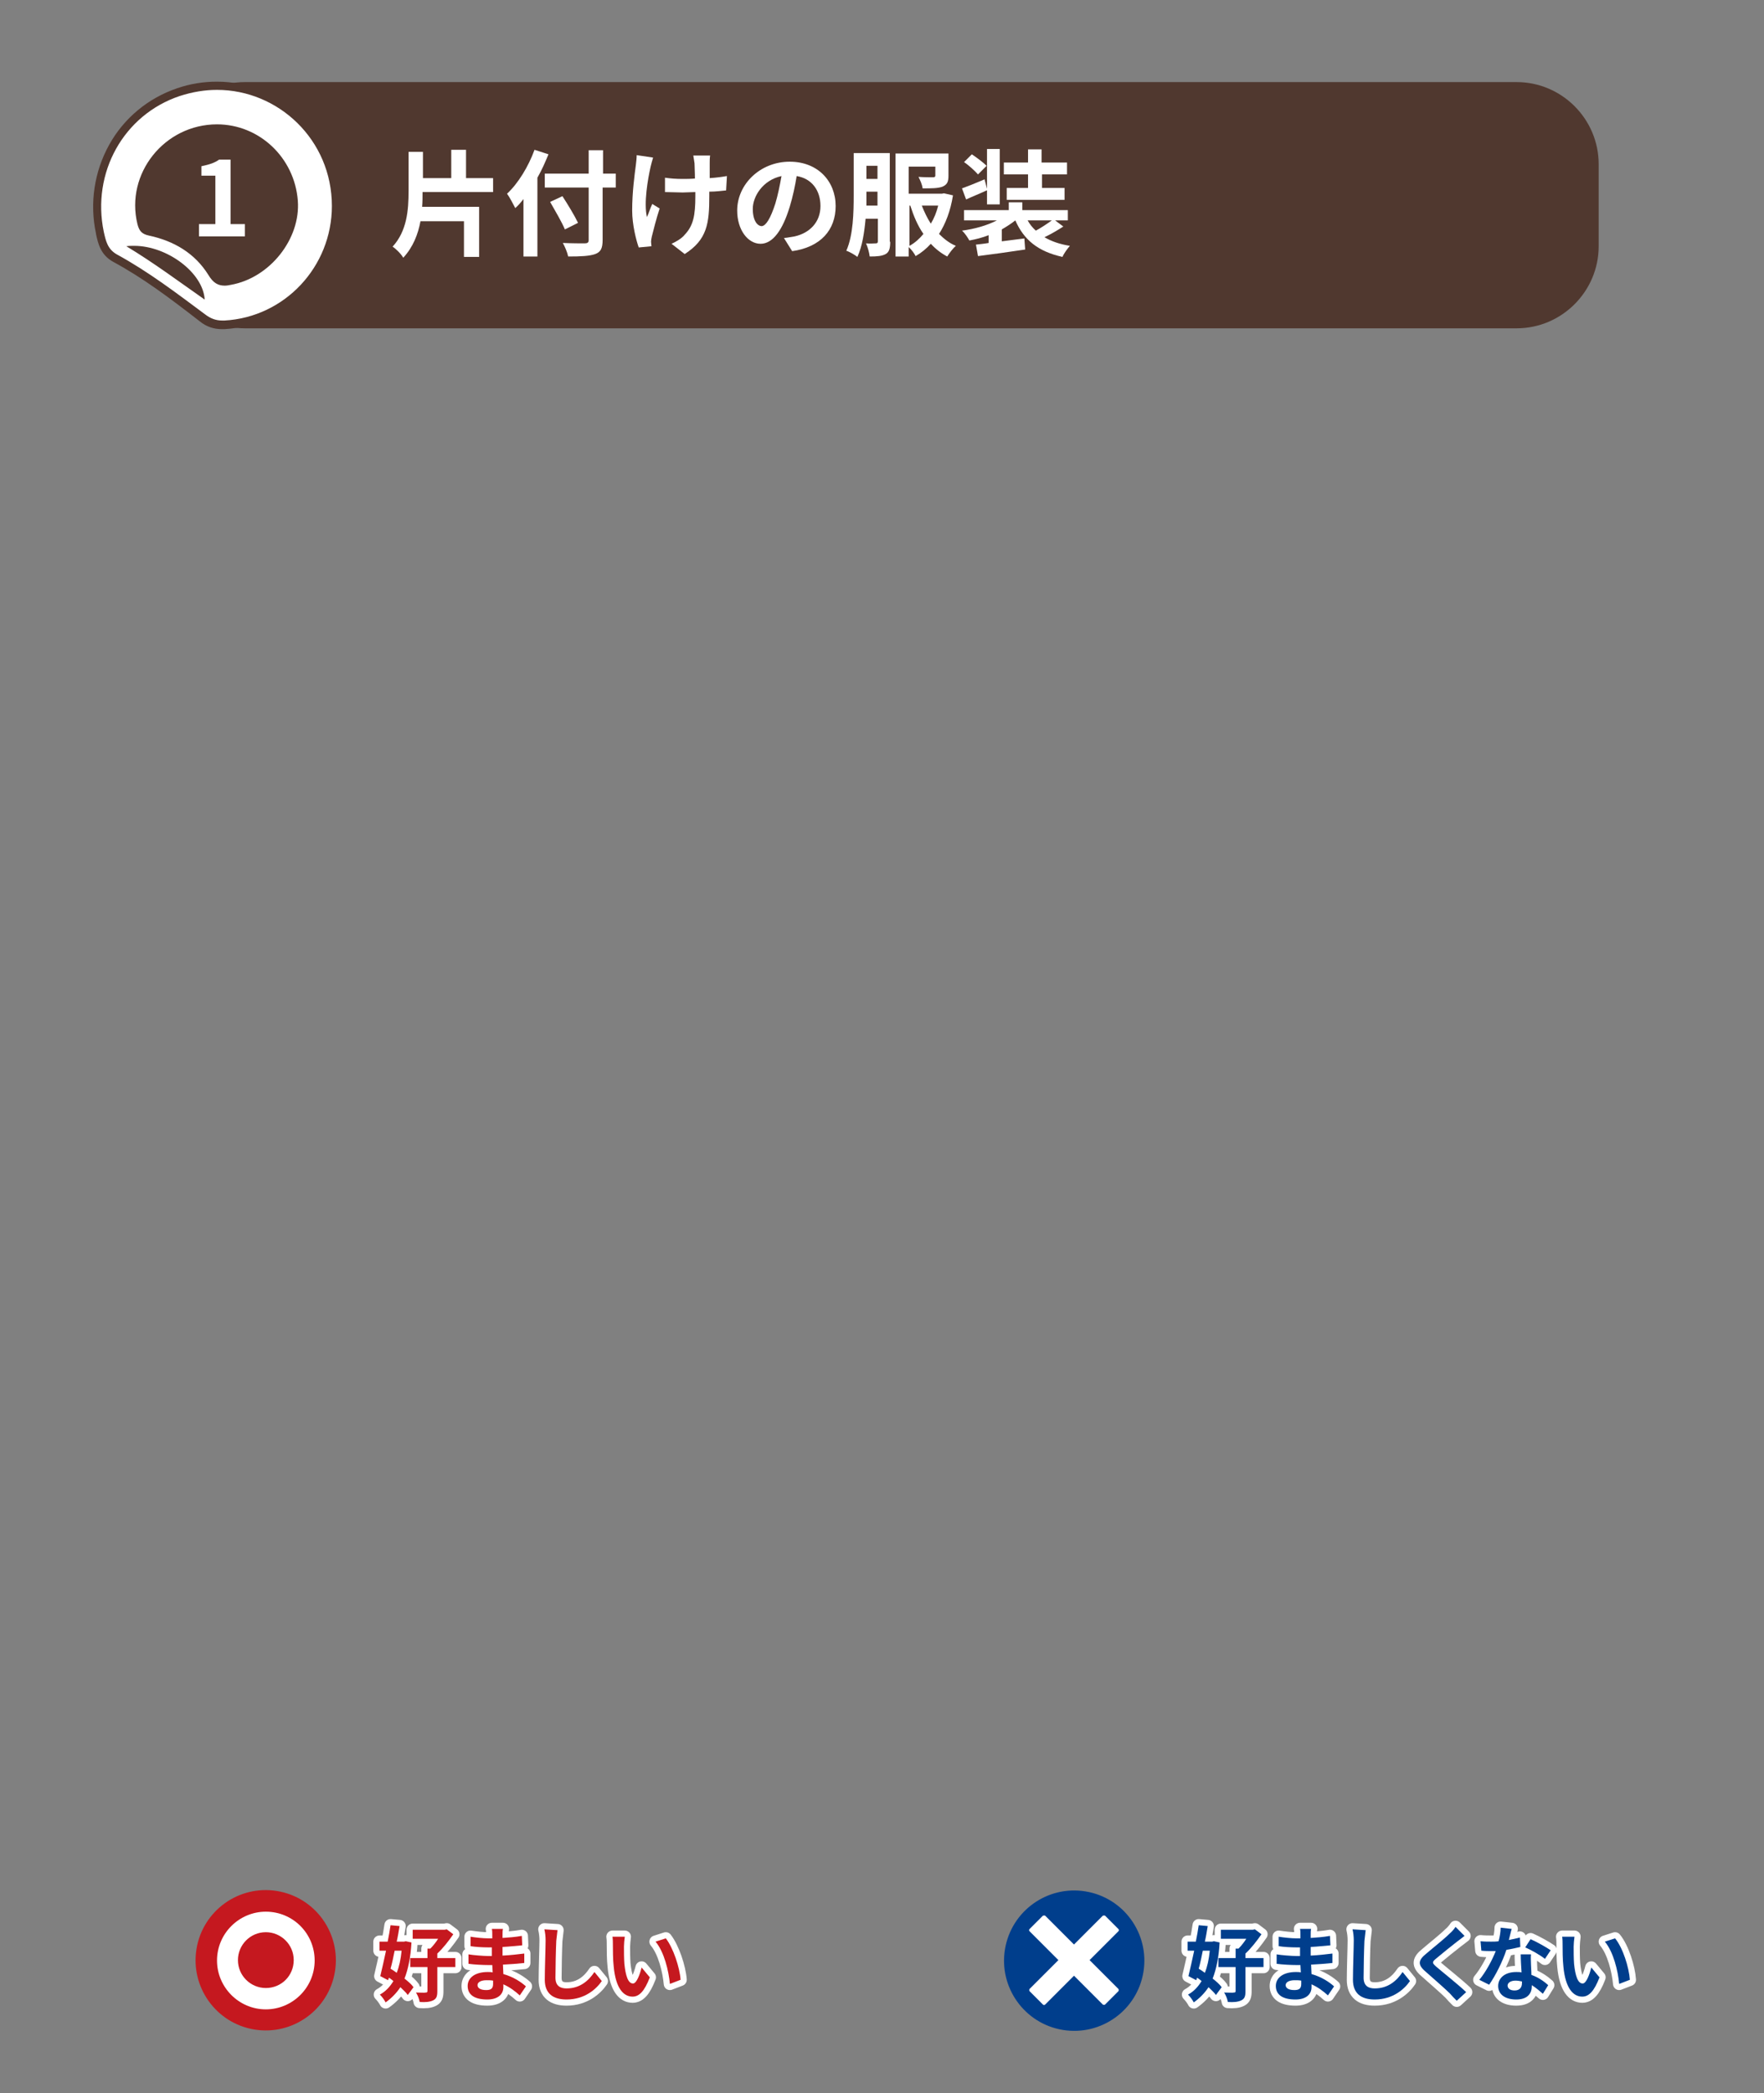 <?xml version="1.0" encoding="utf-8"?>
<!-- Generator: Adobe Illustrator 26.3.1, SVG Export Plug-In . SVG Version: 6.00 Build 0)  -->
<svg version="1.1" id="レイヤー_1" xmlns="http://www.w3.org/2000/svg" xmlns:xlink="http://www.w3.org/1999/xlink" x="0px"
	 y="0px" width="430px" height="510px" viewBox="0 0 430 510" style="enable-background:new 0 0 430 510;" xml:space="preserve">
<rect x="0" y="0" width="430" height="510" fill="#808080" stroke="none"/>
<style type="text/css">
	.st0{fill:#003E8C;}
	.st1{fill:#FFFFFF;}
	.st2{fill:#C5181F;}
	.st3{fill:none;stroke:#FFFFFF;stroke-width:3;stroke-linecap:round;stroke-linejoin:round;}
	.st4{fill:#50382F;}
	.st5{fill:#50382F;stroke:#50382F;stroke-width:2;stroke-linecap:round;stroke-linejoin:round;stroke-miterlimit:10;}
</style>
<g>
	
		<ellipse transform="matrix(0.161 -0.987 0.987 0.161 -251.79 659.223)" class="st0" cx="261.8" cy="477.7" rx="17.1" ry="17.1"/>
	<path class="st1" d="M265.6,477.6l7-7c0.2-0.2,0.2-0.4,0-0.6l-3.2-3.2c-0.1-0.1-0.4-0.1-0.6,0l-7,7l-7-7c-0.1-0.1-0.4-0.1-0.6,0
		l-3.2,3.2c-0.2,0.2-0.2,0.4,0,0.6l7,7l-7,7c-0.1,0.1-0.1,0.2-0.1,0.3s0,0.2,0.1,0.3l3.2,3.2c0.2,0.2,0.4,0.2,0.6,0l7-7l7,7
		c0.1,0.1,0.2,0.1,0.3,0.1c0.1,0,0.2,0,0.3-0.1l3.2-3.2c0.1-0.1,0.1-0.2,0.1-0.3c0-0.1,0-0.2-0.1-0.3L265.6,477.6z"/>
</g>
<g>
	
		<ellipse transform="matrix(0.16 -0.987 0.987 0.16 -417.085 465.164)" class="st2" cx="64.8" cy="477.7" rx="17.1" ry="17.1"/>
	<path class="st1" d="M64.8,465.8c-6.5,0-11.9,5.3-11.9,11.9c0,6.5,5.3,11.9,11.9,11.9c6.5,0,11.9-5.3,11.9-11.9
		C76.7,471.1,71.4,465.8,64.8,465.8z M64.8,484.4c-3.7,0-6.8-3-6.8-6.8c0-3.7,3-6.8,6.8-6.8c3.7,0,6.8,3,6.8,6.8
		C71.6,481.4,68.6,484.4,64.8,484.4z"/>
</g>
<g>
	<g>
		<path class="st3" d="M100.3,473.3c-0.2,3.6-0.8,6.5-1.7,8.8c0.9,0.7,1.7,1.4,2.2,2.1l-1.4,1.9c-0.4-0.6-1.1-1.2-1.8-1.9
			c-1,1.5-2.2,2.7-3.6,3.7c-0.3-0.6-0.9-1.4-1.4-1.9c1.3-0.7,2.4-1.8,3.3-3.3c-0.4-0.3-0.7-0.6-1.1-0.8l-0.2,0.6l-1.9-1
			c0.4-1.6,0.9-3.9,1.4-6.2h-1.6v-2.2h2c0.3-1.4,0.5-2.7,0.7-4l2.2,0.2c-0.2,1.2-0.4,2.5-0.7,3.8h1.8l0.4-0.1L100.3,473.3z
			 M96.2,475.3c-0.3,1.5-0.6,3-1,4.4c0.5,0.3,1,0.6,1.5,1c0.6-1.5,1-3.3,1.2-5.4H96.2z M111,479.3h-4.4v5.9c0,1.2-0.2,1.8-1,2.2
			c-0.8,0.4-1.9,0.5-3.3,0.4c-0.1-0.7-0.5-1.7-0.9-2.3c1,0,2.1,0.1,2.4,0c0.3,0,0.4-0.1,0.4-0.4v-5.8H100v-2.2h4.2v-2.3h0.7
			c0.7-0.7,1.4-1.6,1.9-2.4h-6.2v-2.2h7.8l0.5-0.1l1.6,1.2c-1.1,1.6-2.5,3.4-3.9,4.7v1.1h4.4V479.3z"/>
		<path class="st3" d="M126.7,486.2c-1.1-1-2.4-2-4-2.7c0,0.3,0,0.5,0,0.7c0,1.7-1.3,3-3.9,3c-3.2,0-4.8-1.2-4.8-3.3
			c0-2,1.8-3.4,4.9-3.4c0.4,0,0.8,0,1.2,0.1c0-0.6-0.1-1.2-0.1-1.8h-1c-1.2,0-3.4-0.1-4.8-0.3l0-2.3c1.1,0.2,3.7,0.4,4.8,0.4h0.9
			v-2.1h-0.9c-1.3,0-3.2-0.1-4.3-0.3l0-2.3c1.2,0.2,3.1,0.4,4.3,0.4h1v-0.9c0-0.4,0-1-0.1-1.4h2.7c-0.1,0.4-0.1,0.9-0.1,1.4l0,0.8
			c1.5-0.1,3-0.2,4.7-0.5l0.1,2.3c-1.3,0.1-2.9,0.3-4.8,0.4l0,2.1c2-0.1,3.7-0.3,5.3-0.5v2.3c-1.8,0.2-3.3,0.3-5.2,0.4
			c0,0.7,0.1,1.5,0.1,2.3c2.5,0.7,4.4,2,5.5,3L126.7,486.2z M120.2,482.6c-0.5-0.1-1.1-0.1-1.6-0.1c-1.4,0-2.2,0.5-2.2,1.2
			c0,0.7,0.7,1.2,2.1,1.2c1.1,0,1.7-0.3,1.7-1.5C120.2,483.3,120.2,483,120.2,482.6z"/>
		<path class="st3" d="M135.9,470.3c-0.1,0.8-0.2,1.8-0.3,2.6c-0.1,2.1-0.2,6.6-0.2,9c0,2,1.2,2.6,2.7,2.6c3.3,0,5.4-1.9,6.8-4
			l1.8,2.2c-1.3,1.9-4.1,4.5-8.6,4.5c-3.2,0-5.3-1.4-5.3-4.8c0-2.7,0.2-7.9,0.2-9.6c0-0.9-0.1-1.9-0.3-2.7L135.9,470.3z"/>
		<path class="st3" d="M152.1,474.3c0,1.3,0,2.8,0.1,4.2c0.3,2.9,0.9,4.8,2.1,4.8c0.9,0,1.7-2.3,2.1-3.9l2,2.4
			c-1.3,3.4-2.6,4.7-4.2,4.7c-2.2,0-4.1-2-4.6-7.3c-0.2-1.8-0.2-4.1-0.2-5.3c0-0.6,0-1.4-0.1-2l3,0
			C152.2,472.6,152.1,473.7,152.1,474.3z M165.9,482.4l-2.6,1c-0.3-3.2-1.4-7.8-3.5-10.3l2.5-0.8
			C164.1,474.6,165.7,479.4,165.9,482.4z"/>
	</g>
	<g>
		<path class="st2" d="M100.3,473.3c-0.2,3.6-0.8,6.5-1.7,8.8c0.9,0.7,1.7,1.4,2.2,2.1l-1.4,1.9c-0.4-0.6-1.1-1.2-1.8-1.9
			c-1,1.5-2.2,2.7-3.6,3.7c-0.3-0.6-0.9-1.4-1.4-1.9c1.3-0.7,2.4-1.8,3.3-3.3c-0.4-0.3-0.7-0.6-1.1-0.8l-0.2,0.6l-1.9-1
			c0.4-1.6,0.9-3.9,1.4-6.2h-1.6v-2.2h2c0.3-1.4,0.5-2.7,0.7-4l2.2,0.2c-0.2,1.2-0.4,2.5-0.7,3.8h1.8l0.4-0.1L100.3,473.3z
			 M96.2,475.3c-0.3,1.5-0.6,3-1,4.4c0.5,0.3,1,0.6,1.5,1c0.6-1.5,1-3.3,1.2-5.4H96.2z M111,479.3h-4.4v5.9c0,1.2-0.2,1.8-1,2.2
			c-0.8,0.4-1.9,0.5-3.3,0.4c-0.1-0.7-0.5-1.7-0.9-2.3c1,0,2.1,0.1,2.4,0c0.3,0,0.4-0.1,0.4-0.4v-5.8H100v-2.2h4.2v-2.3h0.7
			c0.7-0.7,1.4-1.6,1.9-2.4h-6.2v-2.2h7.8l0.5-0.1l1.6,1.2c-1.1,1.6-2.5,3.4-3.9,4.7v1.1h4.4V479.3z"/>
		<path class="st2" d="M126.7,486.2c-1.1-1-2.4-2-4-2.7c0,0.3,0,0.5,0,0.7c0,1.7-1.3,3-3.9,3c-3.2,0-4.8-1.2-4.8-3.3
			c0-2,1.8-3.4,4.9-3.4c0.4,0,0.8,0,1.2,0.1c0-0.6-0.1-1.2-0.1-1.8h-1c-1.2,0-3.4-0.1-4.8-0.3l0-2.3c1.1,0.2,3.7,0.4,4.8,0.4h0.9
			v-2.1h-0.9c-1.3,0-3.2-0.1-4.3-0.3l0-2.3c1.2,0.2,3.1,0.4,4.3,0.4h1v-0.9c0-0.4,0-1-0.1-1.4h2.7c-0.1,0.4-0.1,0.9-0.1,1.4l0,0.8
			c1.5-0.1,3-0.2,4.7-0.5l0.1,2.3c-1.3,0.1-2.9,0.3-4.8,0.4l0,2.1c2-0.1,3.7-0.3,5.3-0.5v2.3c-1.8,0.2-3.3,0.3-5.2,0.4
			c0,0.7,0.1,1.5,0.1,2.3c2.5,0.7,4.4,2,5.5,3L126.7,486.2z M120.2,482.6c-0.5-0.1-1.1-0.1-1.6-0.1c-1.4,0-2.2,0.5-2.2,1.2
			c0,0.7,0.7,1.2,2.1,1.2c1.1,0,1.7-0.3,1.7-1.5C120.2,483.3,120.2,483,120.2,482.6z"/>
		<path class="st2" d="M135.9,470.3c-0.1,0.8-0.2,1.8-0.3,2.6c-0.1,2.1-0.2,6.6-0.2,9c0,2,1.2,2.6,2.7,2.6c3.3,0,5.4-1.9,6.8-4
			l1.8,2.2c-1.3,1.9-4.1,4.5-8.6,4.5c-3.2,0-5.3-1.4-5.3-4.8c0-2.7,0.2-7.9,0.2-9.6c0-0.9-0.1-1.9-0.3-2.7L135.9,470.3z"/>
		<path class="st2" d="M152.1,474.3c0,1.3,0,2.8,0.1,4.2c0.3,2.9,0.9,4.8,2.1,4.8c0.9,0,1.7-2.3,2.1-3.9l2,2.4
			c-1.3,3.4-2.6,4.7-4.2,4.7c-2.2,0-4.1-2-4.6-7.3c-0.2-1.8-0.2-4.1-0.2-5.3c0-0.6,0-1.4-0.1-2l3,0
			C152.2,472.6,152.1,473.7,152.1,474.3z M165.9,482.4l-2.6,1c-0.3-3.2-1.4-7.8-3.5-10.3l2.5-0.8
			C164.1,474.6,165.7,479.4,165.9,482.4z"/>
	</g>
</g>
<g>
	<g>
		<path class="st3" d="M297.3,473.3c-0.2,3.6-0.8,6.5-1.7,8.8c0.9,0.7,1.7,1.4,2.2,2.1l-1.4,1.9c-0.4-0.6-1.1-1.2-1.8-1.9
			c-1,1.5-2.2,2.7-3.6,3.7c-0.3-0.6-0.9-1.4-1.4-1.9c1.3-0.7,2.4-1.8,3.3-3.3c-0.4-0.3-0.7-0.6-1.1-0.8l-0.2,0.6l-1.9-1
			c0.4-1.6,0.9-3.9,1.4-6.2h-1.6v-2.2h2c0.3-1.4,0.5-2.7,0.7-4l2.2,0.2c-0.2,1.2-0.4,2.5-0.7,3.8h1.8l0.4-0.1L297.3,473.3z
			 M293.2,475.3c-0.3,1.5-0.6,3-1,4.4c0.5,0.3,1,0.6,1.5,1c0.6-1.5,1-3.3,1.2-5.4H293.2z M308,479.3h-4.4v5.9c0,1.2-0.2,1.8-1,2.2
			c-0.8,0.4-1.9,0.5-3.3,0.4c-0.1-0.7-0.5-1.7-0.9-2.3c1,0,2.1,0.1,2.4,0c0.3,0,0.4-0.1,0.4-0.4v-5.8H297v-2.2h4.2v-2.3h0.7
			c0.7-0.7,1.4-1.6,1.9-2.4h-6.2v-2.2h7.8l0.5-0.1l1.6,1.2c-1.1,1.6-2.5,3.4-3.9,4.7v1.1h4.4V479.3z"/>
		<path class="st3" d="M323.7,486.2c-1.1-1-2.4-2-4-2.7c0,0.3,0,0.5,0,0.7c0,1.7-1.3,3-3.9,3c-3.2,0-4.8-1.2-4.8-3.3
			c0-2,1.8-3.4,4.9-3.4c0.4,0,0.8,0,1.2,0.1c0-0.6-0.1-1.2-0.1-1.8h-1c-1.2,0-3.4-0.1-4.8-0.3l0-2.3c1.1,0.2,3.7,0.4,4.8,0.4h0.9
			v-2.1H316c-1.3,0-3.2-0.1-4.3-0.3l0-2.3c1.2,0.2,3.1,0.4,4.3,0.4h1v-0.9c0-0.4,0-1-0.1-1.4h2.7c-0.1,0.4-0.1,0.9-0.1,1.4l0,0.8
			c1.5-0.1,3-0.2,4.7-0.5l0.1,2.3c-1.3,0.1-2.9,0.3-4.8,0.4l0,2.1c2-0.1,3.7-0.3,5.3-0.5v2.3c-1.8,0.2-3.3,0.3-5.2,0.4
			c0,0.7,0.1,1.5,0.1,2.3c2.5,0.7,4.4,2,5.5,3L323.7,486.2z M317.2,482.6c-0.5-0.1-1.1-0.1-1.6-0.1c-1.4,0-2.2,0.5-2.2,1.2
			c0,0.7,0.7,1.2,2.1,1.2c1.1,0,1.7-0.3,1.7-1.5C317.2,483.3,317.2,483,317.2,482.6z"/>
		<path class="st3" d="M332.9,470.3c-0.1,0.8-0.2,1.8-0.3,2.6c-0.1,2.1-0.2,6.6-0.2,9c0,2,1.2,2.6,2.7,2.6c3.3,0,5.4-1.9,6.8-4
			l1.8,2.2c-1.3,1.9-4.1,4.5-8.6,4.5c-3.2,0-5.3-1.4-5.3-4.8c0-2.7,0.2-7.9,0.2-9.6c0-0.9-0.1-1.9-0.3-2.7L332.9,470.3z"/>
		<path class="st3" d="M357,471.7c-0.6,0.5-1.3,1-1.7,1.3c-1.3,1-3.9,3.1-5.2,4.2c-1.1,0.9-1,1.1,0,2c1.5,1.3,5.3,4.3,7.3,6.2
			l-2.3,2.1c-0.6-0.6-1.2-1.2-1.7-1.8c-1.1-1.1-4.1-3.7-5.9-5.3c-2-1.7-1.8-2.8,0.2-4.4c1.5-1.3,4.3-3.5,5.6-4.8
			c0.6-0.5,1.2-1.2,1.5-1.7L357,471.7z"/>
		<path class="st3" d="M370.6,474.4c-0.9,0.2-2.1,0.5-3.4,0.7c-0.9,2.8-2.6,6.2-4.2,8.5l-2.4-1.2c1.6-1.9,3.2-4.9,4-7
			c-0.3,0-0.7,0-1,0c-0.8,0-1.6,0-2.5-0.1l-0.2-2.3c0.9,0.1,1.9,0.1,2.6,0.1c0.6,0,1.2,0,1.8-0.1c0.3-1.1,0.5-2.3,0.5-3.3l2.7,0.3
			c-0.2,0.6-0.4,1.6-0.7,2.7c1-0.2,1.9-0.4,2.7-0.6L370.6,474.4z M373.2,476.2c-0.1,0.8,0,1.7,0,2.5c0,0.6,0.1,1.5,0.1,2.5
			c1.7,0.6,3.1,1.6,4.1,2.5l-1.3,2.1c-0.7-0.6-1.6-1.4-2.7-2.1v0.2c0,1.8-1,3.3-3.8,3.3c-2.5,0-4.4-1.1-4.4-3.3
			c0-1.9,1.6-3.4,4.4-3.4c0.5,0,0.9,0,1.3,0.1c-0.1-1.5-0.2-3.2-0.2-4.4H373.2z M371,482.8c-0.5-0.1-1-0.2-1.6-0.2
			c-1.1,0-1.9,0.5-1.9,1.2c0,0.7,0.6,1.2,1.7,1.2c1.3,0,1.8-0.8,1.8-1.8V482.8z M376.6,477.3c-1.1-0.9-3.4-2.2-4.8-2.8l1.3-2
			c1.4,0.6,3.9,2,4.9,2.7L376.6,477.3z"/>
		<path class="st3" d="M383.6,474.3c0,1.3,0,2.8,0.1,4.2c0.3,2.9,0.9,4.8,2.1,4.8c0.9,0,1.7-2.3,2.1-3.9l2,2.4
			c-1.3,3.4-2.6,4.7-4.2,4.7c-2.2,0-4.1-2-4.6-7.3c-0.2-1.8-0.2-4.1-0.2-5.3c0-0.6,0-1.4-0.1-2l3,0
			C383.7,472.6,383.6,473.7,383.6,474.3z M397.3,482.4l-2.6,1c-0.3-3.2-1.4-7.8-3.5-10.3l2.5-0.8
			C395.6,474.6,397.1,479.4,397.3,482.4z"/>
	</g>
	<g>
		<path class="st0" d="M297.3,473.3c-0.2,3.6-0.8,6.5-1.7,8.8c0.9,0.7,1.7,1.4,2.2,2.1l-1.4,1.9c-0.4-0.6-1.1-1.2-1.8-1.9
			c-1,1.5-2.2,2.7-3.6,3.7c-0.3-0.6-0.9-1.4-1.4-1.9c1.3-0.7,2.4-1.8,3.3-3.3c-0.4-0.3-0.7-0.6-1.1-0.8l-0.2,0.6l-1.9-1
			c0.4-1.6,0.9-3.9,1.4-6.2h-1.6v-2.2h2c0.3-1.4,0.5-2.7,0.7-4l2.2,0.2c-0.2,1.2-0.4,2.5-0.7,3.8h1.8l0.4-0.1L297.3,473.3z
			 M293.2,475.3c-0.3,1.5-0.6,3-1,4.4c0.5,0.3,1,0.6,1.5,1c0.6-1.5,1-3.3,1.2-5.4H293.2z M308,479.3h-4.4v5.9c0,1.2-0.2,1.8-1,2.2
			c-0.8,0.4-1.9,0.5-3.3,0.4c-0.1-0.7-0.5-1.7-0.9-2.3c1,0,2.1,0.1,2.4,0c0.3,0,0.4-0.1,0.4-0.4v-5.8H297v-2.2h4.2v-2.3h0.7
			c0.7-0.7,1.4-1.6,1.9-2.4h-6.2v-2.2h7.8l0.5-0.1l1.6,1.2c-1.1,1.6-2.5,3.4-3.9,4.7v1.1h4.4V479.3z"/>
		<path class="st0" d="M323.7,486.2c-1.1-1-2.4-2-4-2.7c0,0.3,0,0.5,0,0.7c0,1.7-1.3,3-3.9,3c-3.2,0-4.8-1.2-4.8-3.3
			c0-2,1.8-3.4,4.9-3.4c0.4,0,0.8,0,1.2,0.1c0-0.6-0.1-1.2-0.1-1.8h-1c-1.2,0-3.4-0.1-4.8-0.3l0-2.3c1.1,0.2,3.7,0.4,4.8,0.4h0.9
			v-2.1H316c-1.3,0-3.2-0.1-4.3-0.3l0-2.3c1.2,0.2,3.1,0.4,4.3,0.4h1v-0.9c0-0.4,0-1-0.1-1.4h2.7c-0.1,0.4-0.1,0.9-0.1,1.4l0,0.8
			c1.5-0.1,3-0.2,4.7-0.5l0.1,2.3c-1.3,0.1-2.9,0.3-4.8,0.4l0,2.1c2-0.1,3.7-0.3,5.3-0.5v2.3c-1.8,0.2-3.3,0.3-5.2,0.4
			c0,0.7,0.1,1.5,0.1,2.3c2.5,0.7,4.4,2,5.5,3L323.7,486.2z M317.2,482.6c-0.5-0.1-1.1-0.1-1.6-0.1c-1.4,0-2.2,0.5-2.2,1.2
			c0,0.7,0.7,1.2,2.1,1.2c1.1,0,1.7-0.3,1.7-1.5C317.2,483.3,317.2,483,317.2,482.6z"/>
		<path class="st0" d="M332.9,470.3c-0.1,0.8-0.2,1.8-0.3,2.6c-0.1,2.1-0.2,6.6-0.2,9c0,2,1.2,2.6,2.7,2.6c3.3,0,5.4-1.9,6.8-4
			l1.8,2.2c-1.3,1.9-4.1,4.5-8.6,4.5c-3.2,0-5.3-1.4-5.3-4.8c0-2.7,0.2-7.9,0.2-9.6c0-0.9-0.1-1.9-0.3-2.7L332.9,470.3z"/>
		<path class="st0" d="M357,471.7c-0.6,0.5-1.3,1-1.7,1.3c-1.3,1-3.9,3.1-5.2,4.2c-1.1,0.9-1,1.1,0,2c1.5,1.3,5.3,4.3,7.3,6.2
			l-2.3,2.1c-0.6-0.6-1.2-1.2-1.7-1.8c-1.1-1.1-4.1-3.7-5.9-5.3c-2-1.7-1.8-2.8,0.2-4.4c1.5-1.3,4.3-3.5,5.6-4.8
			c0.6-0.5,1.2-1.2,1.5-1.7L357,471.7z"/>
		<path class="st0" d="M370.6,474.4c-0.9,0.2-2.1,0.5-3.4,0.7c-0.9,2.8-2.6,6.2-4.2,8.5l-2.4-1.2c1.6-1.9,3.2-4.9,4-7
			c-0.3,0-0.7,0-1,0c-0.8,0-1.6,0-2.5-0.1l-0.2-2.3c0.9,0.1,1.9,0.1,2.6,0.1c0.6,0,1.2,0,1.8-0.1c0.3-1.1,0.5-2.3,0.5-3.3l2.7,0.3
			c-0.2,0.6-0.4,1.6-0.7,2.7c1-0.2,1.9-0.4,2.7-0.6L370.6,474.4z M373.2,476.2c-0.1,0.8,0,1.7,0,2.5c0,0.6,0.1,1.5,0.1,2.5
			c1.7,0.6,3.1,1.6,4.1,2.5l-1.3,2.1c-0.7-0.6-1.6-1.4-2.7-2.1v0.2c0,1.8-1,3.3-3.8,3.3c-2.5,0-4.4-1.1-4.4-3.3
			c0-1.9,1.6-3.4,4.4-3.4c0.5,0,0.9,0,1.3,0.1c-0.1-1.5-0.2-3.2-0.2-4.4H373.2z M371,482.8c-0.5-0.1-1-0.2-1.6-0.2
			c-1.1,0-1.9,0.5-1.9,1.2c0,0.7,0.6,1.2,1.7,1.2c1.3,0,1.8-0.8,1.8-1.8V482.8z M376.6,477.3c-1.1-0.9-3.4-2.2-4.8-2.8l1.3-2
			c1.4,0.6,3.9,2,4.9,2.7L376.6,477.3z"/>
		<path class="st0" d="M383.6,474.3c0,1.3,0,2.8,0.1,4.2c0.3,2.9,0.9,4.8,2.1,4.8c0.9,0,1.7-2.3,2.1-3.9l2,2.4
			c-1.3,3.4-2.6,4.7-4.2,4.7c-2.2,0-4.1-2-4.6-7.3c-0.2-1.8-0.2-4.1-0.2-5.3c0-0.6,0-1.4-0.1-2l3,0
			C383.7,472.6,383.6,473.7,383.6,474.3z M397.3,482.4l-2.6,1c-0.3-3.2-1.4-7.8-3.5-10.3l2.5-0.8
			C395.6,474.6,397.1,479.4,397.3,482.4z"/>
	</g>
</g>
<g>
	<g>
		<path class="st4" d="M39.7,40c0-11,9-20,20-20h310c11,0,20,9,20,20v20c0,11-9,20-20,20h-310c-11,0-20-9-20-20V40z"/>
	</g>
	<g>
		<g>
			<path class="st1" d="M103,46.8c0,1.2,0,2.4-0.1,3.6h13.9v12.2h-3.7v-8.7h-10.6c-0.6,3.2-1.8,6.3-4.2,8.9
				c-0.5-0.9-1.8-2.2-2.6-2.7c3.5-3.8,3.9-8.9,3.9-13.6V37h3.5v6.4h6.9v-6.9h3.6v6.9h6.6v3.4H103z"/>
			<path class="st1" d="M133.7,37.6c-0.8,1.9-1.6,3.8-2.7,5.7v19.2h-3.4v-14c-0.6,0.8-1.3,1.6-2,2.2c-0.4-0.8-1.4-2.7-2-3.5
				c2.7-2.5,5.2-6.6,6.7-10.7L133.7,37.6z M150,45.7h-3.1v12.7c0,2.2-0.5,3-1.8,3.5c-1.4,0.5-3.5,0.6-6.6,0.6
				c-0.2-1-0.8-2.4-1.3-3.3c2.2,0.1,4.6,0.1,5.3,0.1c0.7,0,1-0.2,1-0.8V45.7h-10.7v-3.4h10.7v-5.7h3.5v5.7h3.1V45.7z M137.7,55.9
				c-0.7-1.7-2.4-4.6-3.6-6.7l3-1.4c1.3,2,3,4.8,3.8,6.5L137.7,55.9z"/>
			<path class="st1" d="M159.2,38.4c-0.2,0.7-0.5,1.7-0.6,2.2c-0.7,3.1-1.7,8.9-0.9,12.3c0.4-0.8,0.8-2.2,1.3-3.2l1.8,1.1
				c-0.8,2.4-1.5,5.2-1.9,6.8c-0.1,0.4-0.2,1-0.2,1.3c0,0.3,0.1,0.8,0.1,1.1l-3.1,0.3c-0.6-1.7-1.6-5.5-1.6-9
				c0-4.5,0.6-8.8,0.9-11.1c0.1-0.8,0.2-1.7,0.2-2.4L159.2,38.4z M177,46.4c-1.1,0.1-2.5,0.3-4.1,0.3v1.1c0,6.6-0.5,10.6-6,14.1
				l-3.2-2.5c1.1-0.5,2.5-1.3,3.2-2.2c2.1-2.2,2.6-4.7,2.6-9.4v-1c-1,0-2.1,0.1-3.1,0.1c-1.2,0-2.9-0.1-4.3-0.1v-3.5
				c1.4,0.2,2.7,0.3,4.2,0.3c1,0,2.1,0,3.1-0.1c0-1.5-0.1-3-0.1-3.7c-0.1-0.6-0.2-1.4-0.3-1.9h4.1c-0.1,0.6-0.1,1.3-0.1,1.9
				s0,2,0,3.6c1.6-0.1,3-0.3,4.2-0.5L177,46.4z"/>
			<path class="st1" d="M191.1,58c1.1-0.1,1.8-0.3,2.6-0.4c3.6-0.8,6.3-3.4,6.3-7.4c0-3.8-2.1-6.7-5.8-7.3c-0.4,2.4-0.9,4.9-1.7,7.5
				c-1.7,5.6-4.1,9-7.1,9c-3.1,0-5.7-3.4-5.7-8.1c0-6.4,5.6-11.9,12.8-11.9c6.9,0,11.2,4.8,11.2,10.8c0,5.8-3.6,10-10.6,11L191.1,58
				z M189,49.6c0.6-2,1.1-4.4,1.5-6.7c-4.6,1-7,5-7,8c0,2.8,1.1,4.2,2.2,4.2C186.7,55,187.8,53.3,189,49.6z"/>
			<path class="st1" d="M217,58.9c0,1.5-0.2,2.5-1.1,3c-0.9,0.5-2.1,0.6-3.9,0.6c-0.1-0.9-0.5-2.4-0.9-3.2c1,0.1,2,0,2.4,0
				c0.3,0,0.5-0.1,0.5-0.5v-5.5H211c-0.3,3.3-0.8,6.7-2,9.3c-0.6-0.5-2-1.3-2.7-1.5c1.7-3.8,1.8-9.4,1.8-13.5V37.3h8.8V58.9z
				 M213.9,50.1v-3.4h-2.7v0.8c0,0.8,0,1.7,0,2.6H213.9z M211.2,40.4v3.2h2.7v-3.2H211.2z M232.3,47.6c-0.6,3.8-1.8,6.9-3.4,9.4
				c1.2,1.2,2.6,2.3,4.1,2.9c-0.7,0.6-1.6,1.8-2.1,2.6c-1.5-0.8-2.8-1.8-4-3.1c-1.1,1.2-2.3,2.2-3.7,3c-0.3-0.6-1-1.6-1.7-2.2v2.3
				h-3.2V37.4h12.9v5.4c0,1.5-0.3,2.2-1.5,2.7c-1.1,0.4-2.7,0.4-4.8,0.4c-0.1-0.9-0.6-2-1-2.8c1.4,0.1,3.1,0.1,3.5,0.1
				c0.4,0,0.6-0.1,0.6-0.4v-2.2h-6.5v6.6h8.1l0.5-0.1L232.3,47.6z M221.7,59.9c1.3-0.7,2.4-1.7,3.4-2.9c-1.4-2-2.4-4.4-3.2-6.9h-0.2
				V59.9z M224.7,50.1c0.6,1.5,1.3,3,2.2,4.4c0.8-1.3,1.4-2.8,1.8-4.4H224.7z"/>
			<path class="st1" d="M259.2,55.2c-1.4,0.9-3.1,1.9-4.6,2.6c1.7,1,3.7,1.7,6.2,2.1c-0.6,0.7-1.5,1.9-1.8,2.7
				c-5.9-1.3-9.4-4.1-11.5-8.9c-1,0.8-2.1,1.5-3.3,2.2v2.9l5.5-0.7l0.2,2.7c-4,0.6-8.3,1.2-11.5,1.6l-0.5-2.8c0.9-0.1,2-0.2,3.1-0.4
				v-1.9c-1.5,0.6-3.1,1-4.7,1.3c-0.4-0.7-1.1-1.8-1.8-2.4c3.1-0.4,6.2-1.3,8.5-2.5h-8v-2.5h10.9v-1.9h3.3v1.9h11.1v2.5h-3.1
				L259.2,55.2z M240.5,46.4c-1.7,0.8-3.5,1.5-5,2.2l-1-2.7c1.4-0.5,3.4-1.3,5.5-2.2l0.6,2.3v-9.7h3.1v13.5h-3.1V46.4z M238.4,42.5
				c-0.7-0.8-2.2-2.2-3.4-3l1.9-1.9c1.2,0.8,2.8,2,3.6,2.8L238.4,42.5z M250.6,42.5h-5.9v-2.9h5.9v-3.2h3.3v3.2h6.2v2.9H254v3.3h5.5
				v2.9h-14.1v-2.9h5.2V42.5z M250.5,53.7c0.5,0.9,1.2,1.8,2,2.5c1.3-0.7,2.8-1.7,3.9-2.5H250.5z"/>
		</g>
	</g>
	<g>
		<g id="XMLID_00000124146918454223710910000004611778285014715583_">
			<g>
				<path class="st5" d="M49.9,73c-6.2-4.5-12.3-8.9-19.1-13C39.2,58.9,49.5,66,49.9,73z"/>
				<path class="st5" d="M72.6,48.9c0.7,9.3-6.8,18.8-16.3,20.5c-2.3,0.4-4,0.1-5.5-2.3c-3.3-5.3-8.5-8.4-14.5-9.6
					c-1.9-0.4-2.5-1.4-2.8-2.8c-3-12.4,6.6-24.4,19.4-24.3C63.2,30.3,71.7,38.5,72.6,48.9z"/>
				<g>
					<path class="st1" d="M54.1,79.2c-1.8,0-3.3-0.5-4.8-1.7c-7.6-5.9-13.9-10.7-21.2-14.6c-2.7-1.5-3.2-3.8-3.7-6.1
						c-3.2-14.9,5.1-29.7,19.1-34.4c3.1-1,6.2-1.5,9.4-1.5c7.6,0,14.8,3,20.3,8.4c5.6,5.5,8.7,13,8.7,20.9c0,15.3-11.9,28-27.2,28.9
						C54.5,79.2,54.3,79.2,54.1,79.2z M34.2,61c4.7,2.9,9.1,6.1,13.3,9.1c0.2,0.2,0.5,0.4,0.7,0.5C46.5,66,40.3,61.7,34.2,61z
						 M52.9,31.3c-5.9,0-11.3,2.6-14.9,7.2c-3.6,4.5-4.8,10.3-3.5,15.9c0.3,1.3,0.7,1.8,2,2.1c6.7,1.4,12,4.9,15.2,10.1
						c1,1.7,2,2,3.1,2c0.4,0,0.8,0,1.3-0.1c8.9-1.6,16.1-10.7,15.4-19.4C70.8,39.1,62.6,31.3,52.9,31.3v-1V31.3z"/>
					<path class="st4" d="M52.9,21.9c14.9,0,28,12.1,28,28.3c0,14.8-11.5,27.1-26.2,27.9c-0.2,0-0.4,0-0.5,0c-1.6,0-2.9-0.5-4.2-1.5
						C43,71.4,36.2,66.2,28.5,62c-2.3-1.3-2.7-3.3-3.2-5.5C22.3,42.1,30.1,28,43.8,23.4C46.9,22.4,49.9,21.9,52.9,21.9 M54.8,69.6
						c0.5,0,1-0.1,1.5-0.2c9.5-1.7,17-11.2,16.3-20.5c-0.8-10.5-9.4-18.6-19.7-18.6c0,0,0,0,0,0c-12.8,0-22.4,12-19.4,24.3
						c0.4,1.5,0.9,2.4,2.8,2.8c6.1,1.3,11.2,4.3,14.5,9.6C52,69,53.2,69.6,54.8,69.6 M49.9,73c-0.4-6.6-9.2-13.1-17.2-13.1
						c-0.7,0-1.3,0-1.9,0.1C37.6,64.1,43.6,68.6,49.9,73 M52.9,19.9L52.9,19.9c-3.3,0-6.5,0.5-9.7,1.6c-7.1,2.4-13,7.3-16.6,13.8
						c-3.6,6.5-4.8,14.2-3.2,21.6l0,0.1c0.5,2.3,1.1,5.1,4.2,6.8c7.2,3.9,13.5,8.6,21.1,14.5c1.6,1.3,3.4,1.9,5.4,1.9
						c0.2,0,0.4,0,0.6,0c15.7-0.9,28.1-14.1,28.1-29.9c0-8.3-3.2-15.9-9-21.7C68.2,23,60.7,19.9,52.9,19.9L52.9,19.9z M54.8,67.6
						c-0.7,0-1.4-0.1-2.3-1.5c-3.4-5.4-8.8-9.1-15.8-10.5c-0.9-0.2-1-0.4-1.3-1.3c-1.3-5.2-0.1-10.7,3.3-15
						c3.4-4.4,8.6-6.9,14.1-6.9c9.2,0,17,7.4,17.7,16.8c0.7,8.3-6.2,16.9-14.6,18.4C55.5,67.5,55.1,67.6,54.8,67.6L54.8,67.6z
						 M43.3,65.9c-0.6-0.4-1.2-0.9-1.9-1.3C42.1,65,42.7,65.4,43.3,65.9L43.3,65.9z"/>
				</g>
			</g>
		</g>
		<g>
			<g>
				<path class="st1" d="M48.5,54.6h4V42.8h-3.4v-2.3c1.9-0.4,3.2-0.8,4.3-1.6h2.8v15.7h3.5v3H48.5V54.6z"/>
			</g>
		</g>
	</g>
</g>
</svg>
